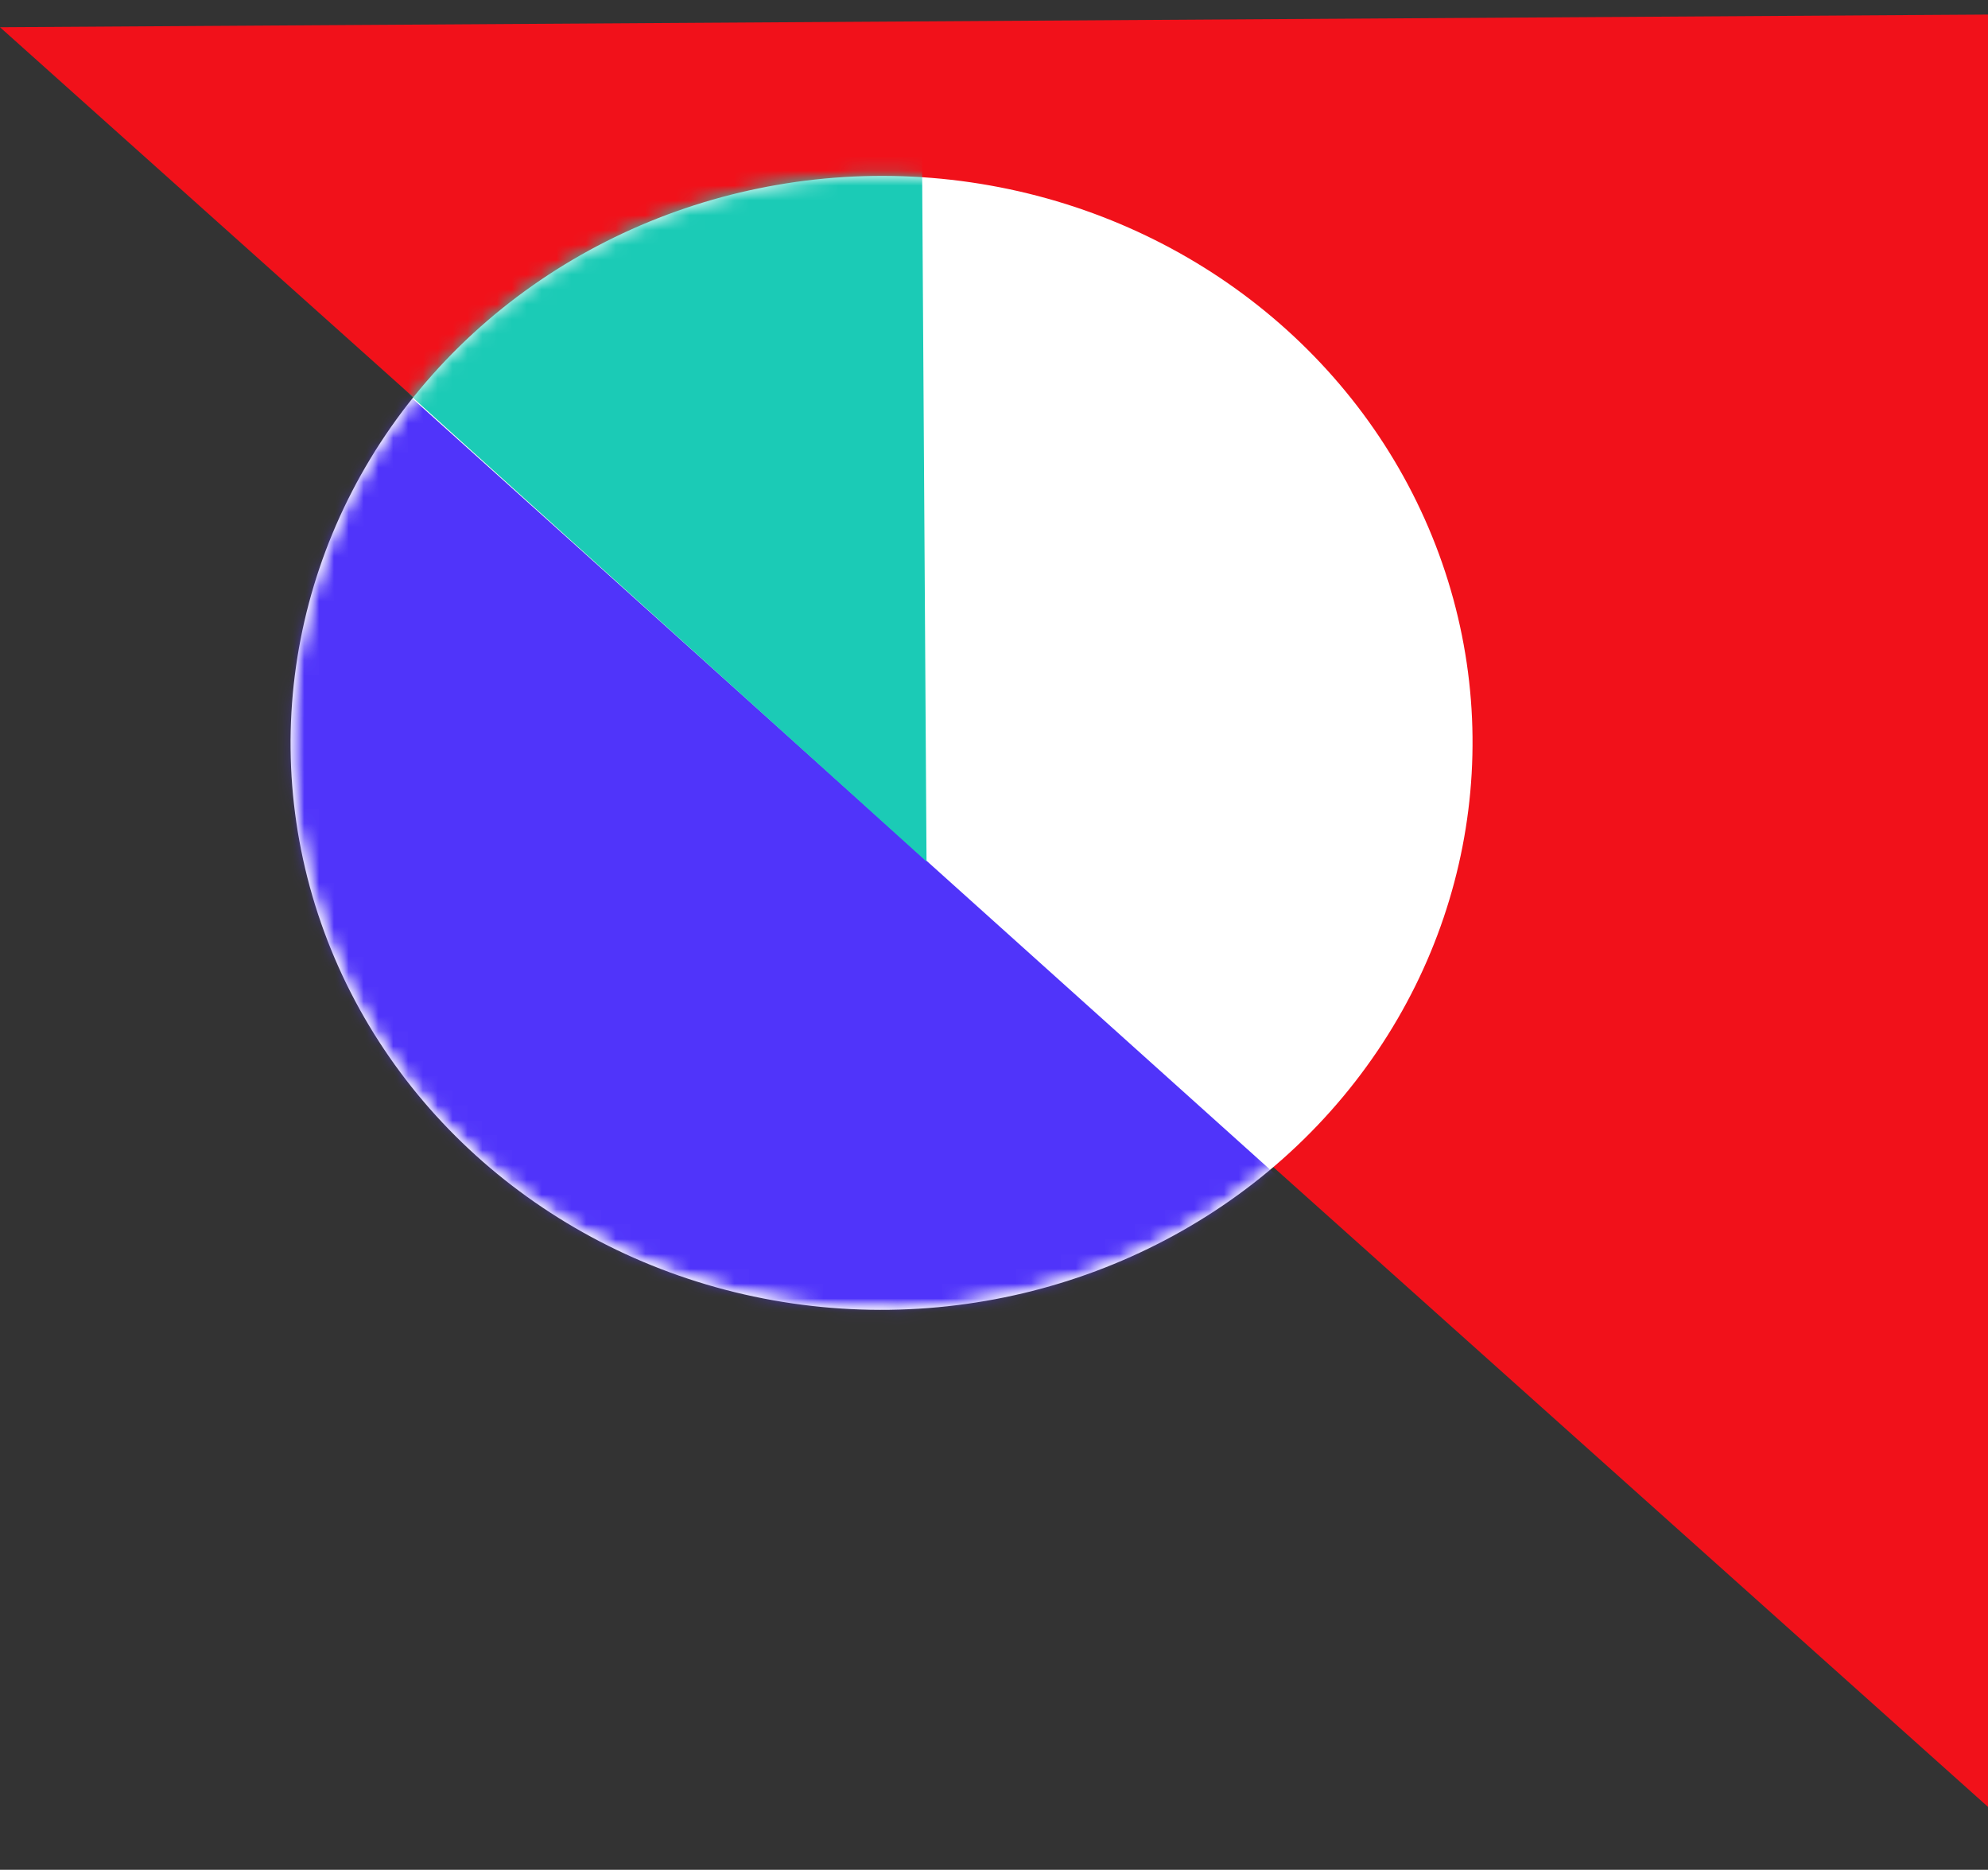 <svg width="134" height="126" viewBox="0 0 134 126" fill="none" xmlns="http://www.w3.org/2000/svg">
<rect x="0" y="0" width="134" height="126" fill="#333333" stroke="none"/>
<path d="M136.693 0.965L0 1.835L137.482 124.876L136.693 0.965Z" fill="#F1111A"/>
<ellipse cx="39.67" cy="38.403" rx="39.67" ry="38.403" transform="matrix(-0.947 0.321 0.345 0.938 83.739 1.304)" fill="white"/>
<mask id="mask0_6313_5378" style="mask-type:alpha" maskUnits="userSpaceOnUse" x="19" y="11" width="81" height="78">
<ellipse cx="39.67" cy="38.403" rx="39.67" ry="38.403" transform="matrix(-0.947 0.321 0.345 0.938 83.74 1.304)" fill="#5034FA"/>
</mask>
<g mask="url(#mask0_6313_5378)">
<mask id="mask1_6313_5378" style="mask-type:alpha" maskUnits="userSpaceOnUse" x="19" y="11" width="81" height="78">
<ellipse cx="39.67" cy="38.403" rx="39.67" ry="38.403" transform="matrix(-0.947 0.321 0.345 0.938 83.74 1.304)" fill="#C4C4C4"/>
</mask>
<g mask="url(#mask1_6313_5378)">
<path d="M24.506 23.897L-44.292 35.89L-15.295 121.798L92.178 84.721L24.506 23.897Z" fill="#5034FA"/>
</g>
<path d="M62.452 58.059L61.725 -56.103L-15.782 -12.578L62.452 58.059Z" fill="#1BCBB6"/>
</g>
</svg>
